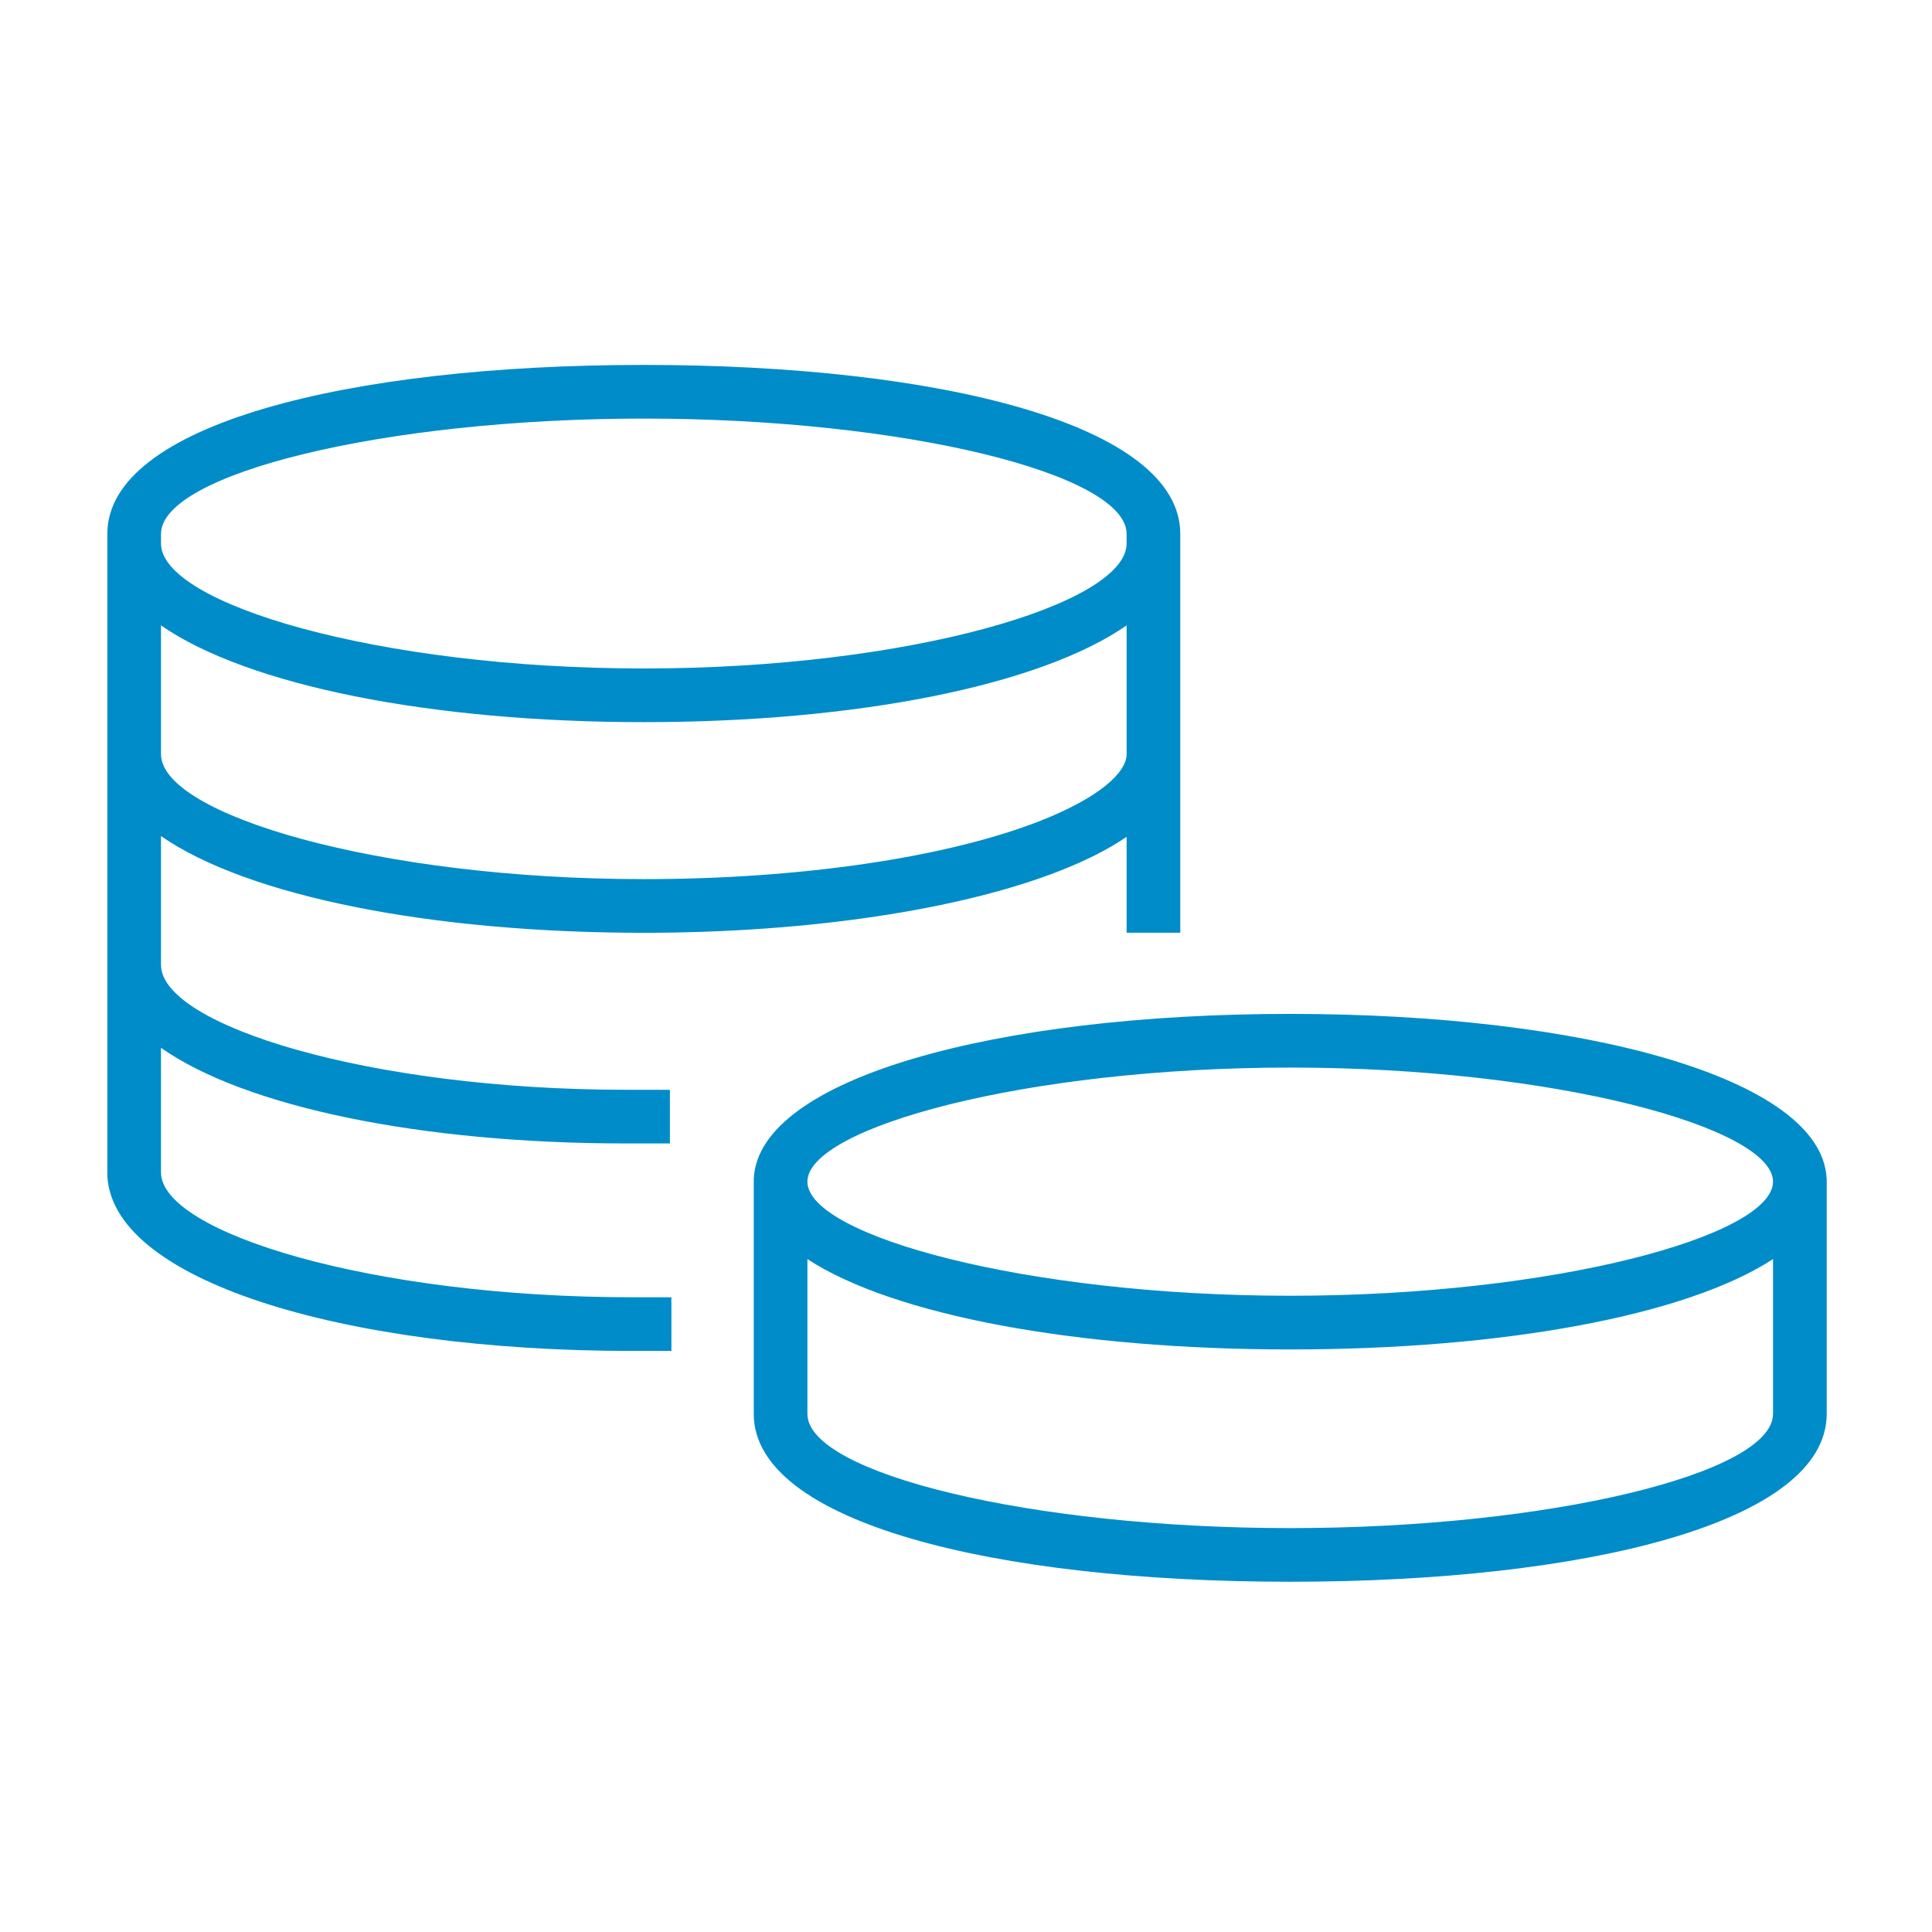 <svg height="90" viewBox="0 0 90 90" width="90" xmlns="http://www.w3.org/2000/svg"><path d="m7.5 54.611v.052h-2.5v-29.792c0-5.088 11.207-7.872 24.991-7.872 13.785 0 24.991 2.783 24.991 7.872v18.578h-2.5v-4.466c-.839.572-1.873 1.096-3.079 1.571-4.623 1.822-11.726 2.899-19.412 2.899-9.916 0-18.448-1.703-22.491-4.506l0 5.999c0 2.819 9.726 5.82 21.66 5.82h2.044.003l0 2.5h-.06-1.987c-9.511 0-17.715-1.685-21.66-4.454l0 5.799c0 2.815 9.854 5.82 21.936 5.82h1.84c.001 0 .001 0 .001 2.5h-.024-.085-.069v-2.5h.177l-.001 2.5h-.023-.085-1.733c-13.528 0-24.436-3.326-24.436-8.32zm0-19.478c0 2.808 10.114 5.82 22.491 5.82 7.396 0 14.198-1.031 18.495-2.725 2.657-1.047 3.996-2.216 3.996-3.095v-5.999c-4.044 2.804-12.575 4.506-22.491 4.506-9.916 0-18.448-1.703-22.491-4.506zm0-9.813c0 2.808 10.114 5.82 22.491 5.82 12.378 0 22.491-3.012 22.491-5.82v-.449c0-2.795-10.375-5.372-22.491-5.372-12.116 0-22.491 2.577-22.491 5.372zm75.094 33.333c-4.038 2.634-12.554 4.209-22.491 4.209-9.938 0-18.454-1.574-22.491-4.208v7.212c0 2.761 10.38 5.319 22.491 5.319 12.11 0 22.491-2.558 22.491-5.319zm-47.478-3.775c.259-4.648 11.267-7.647 24.987-7.647 13.719 0 24.728 2.999 24.987 7.647h.005v10.987c0 5.059-11.202 7.819-24.991 7.819-13.791 0-24.991-2.76-24.991-7.819v-10.987zm47.478.168c0-2.509-10.151-5.315-22.491-5.315-12.342 0-22.491 2.807-22.491 5.315 0 2.508 10.15 5.315 22.491 5.315 12.34 0 22.491-2.807 22.491-5.315z" fill="#008cc8"/></svg>